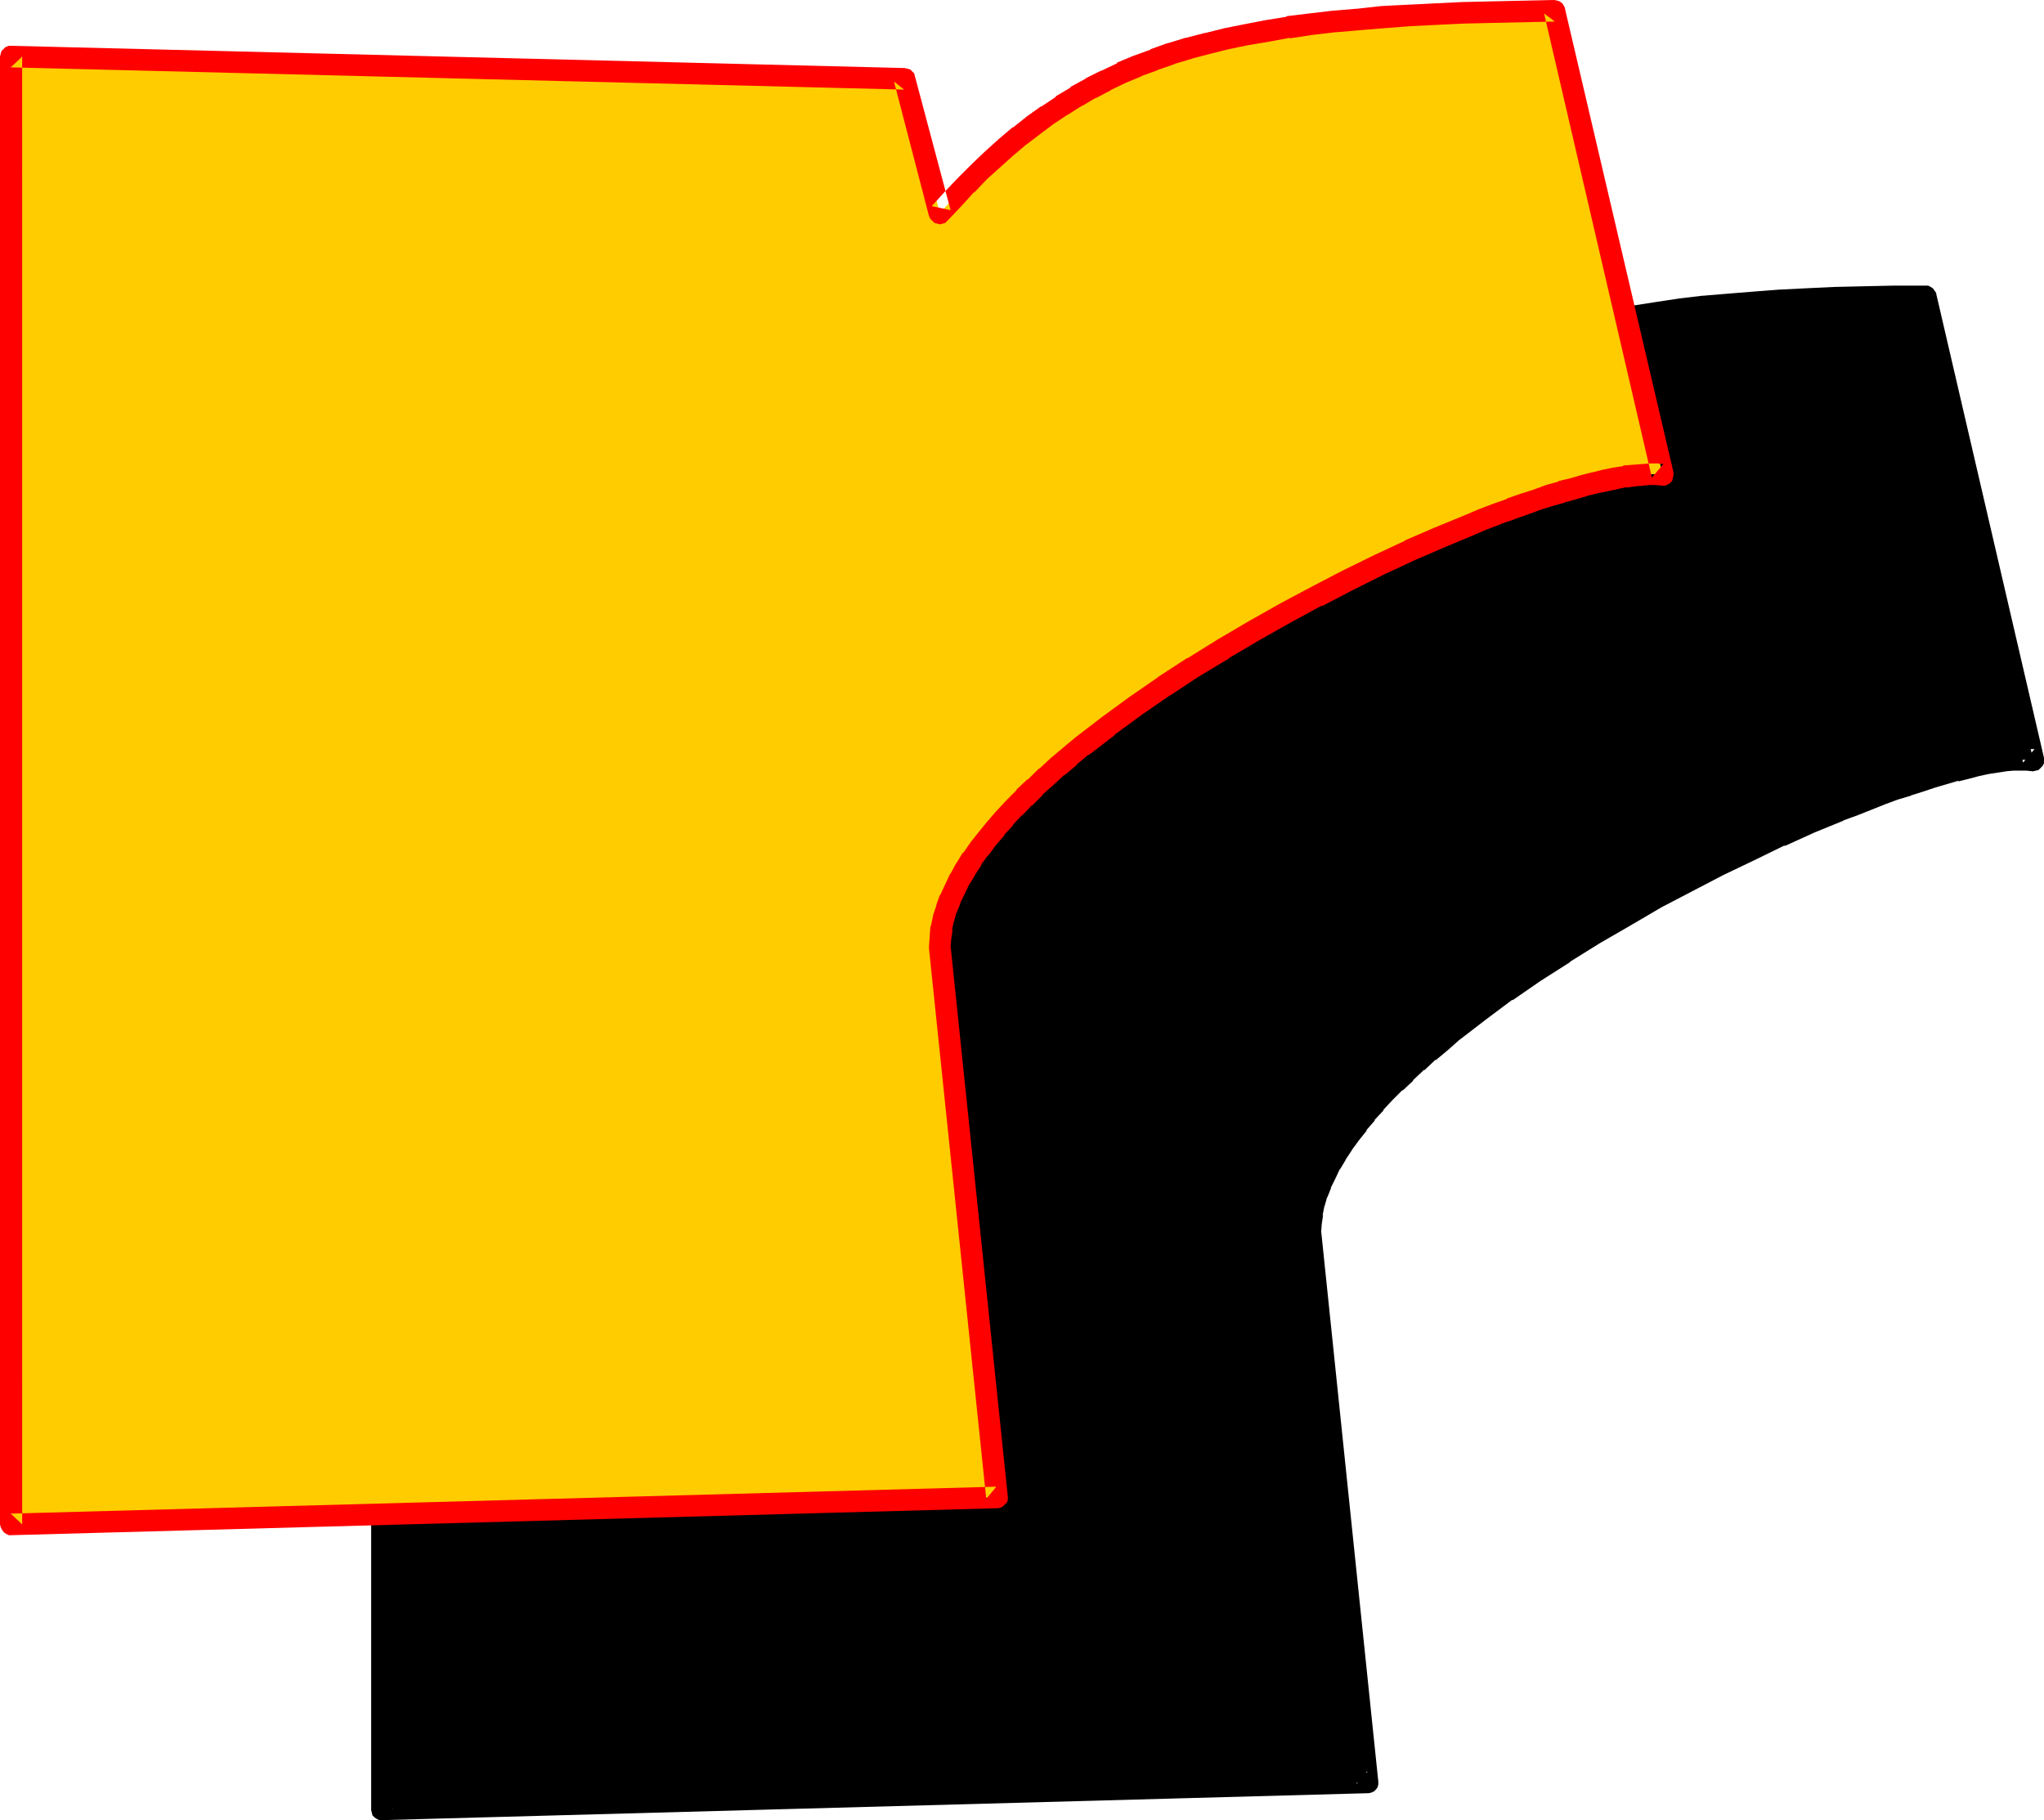 <?xml version="1.0" encoding="UTF-8" standalone="no"?>
<svg
   version="1.0"
   width="129.724mm"
   height="115.515mm"
   id="svg4"
   sodipodi:docname="Loony Extended R 2.wmf"
   xmlns:inkscape="http://www.inkscape.org/namespaces/inkscape"
   xmlns:sodipodi="http://sodipodi.sourceforge.net/DTD/sodipodi-0.dtd"
   xmlns="http://www.w3.org/2000/svg"
   xmlns:svg="http://www.w3.org/2000/svg">
  <sodipodi:namedview
     id="namedview4"
     pagecolor="#ffffff"
     bordercolor="#000000"
     borderopacity="0.25"
     inkscape:showpageshadow="2"
     inkscape:pageopacity="0.0"
     inkscape:pagecheckerboard="0"
     inkscape:deskcolor="#d1d1d1"
     inkscape:document-units="mm" />
  <defs
     id="defs1">
    <pattern
       id="WMFhbasepattern"
       patternUnits="userSpaceOnUse"
       width="6"
       height="6"
       x="0"
       y="0" />
  </defs>
  <path
     style="fill:#000000;fill-opacity:1;fill-rule:evenodd;stroke:none"
     d="m 91.627,82.083 214.12,5.171 8.565,32.155 3.232,-3.393 3.07,-3.393 3.232,-3.07 3.232,-3.07 3.232,-2.747 3.232,-2.747 3.232,-2.585 3.394,-2.424 3.394,-2.262 3.394,-2.101 3.555,-2.101 3.717,-1.939 3.717,-1.777 3.878,-1.616 3.878,-1.454 4.202,-1.454 4.202,-1.293 4.525,-1.293 4.525,-0.969 4.686,-1.131 5.01,-0.808 5.01,-0.808 5.333,-0.808 5.494,-0.646 5.818,-0.485 5.979,-0.485 6.302,-0.485 6.464,-0.323 6.787,-0.162 6.949,-0.323 7.272,-0.162 h 7.595 l 25.856,111.167 h -1.454 -1.616 -1.778 l -2.101,0.162 -1.939,0.323 -2.262,0.323 -2.424,0.485 -2.424,0.646 -2.586,0.646 -2.747,0.808 -2.909,0.808 -2.909,0.808 -2.909,0.969 -3.232,1.131 -3.232,1.131 -3.232,1.293 -3.232,1.293 -3.555,1.293 -6.949,2.908 -7.11,3.232 -7.434,3.393 -7.434,3.716 -7.434,3.878 -7.595,3.878 -7.434,4.363 -7.434,4.201 -7.11,4.524 -7.11,4.524 -6.787,4.686 -6.626,4.847 -6.302,4.847 -2.909,2.424 -2.909,2.424 -2.747,2.585 -2.747,2.424 -2.424,2.424 -2.424,2.424 -2.262,2.585 -2.262,2.424 -1.939,2.424 -1.939,2.424 -1.778,2.424 -1.616,2.424 -1.293,2.424 -1.293,2.424 -1.131,2.424 -0.808,2.262 -0.646,2.424 -0.646,2.262 -0.162,2.262 -0.162,2.262 13.736,132.011 -236.421,6.463 z"
     id="path1" />
  <path
     style="fill:#000000;fill-opacity:1;fill-rule:evenodd;stroke:none"
     d="m 94.213,82.083 -2.586,2.585 214.12,5.171 -2.424,-1.939 8.403,32.155 0.323,0.808 0.485,0.485 0.485,0.485 0.646,0.162 0.646,0.162 0.646,-0.162 0.646,-0.162 0.485,-0.485 0.162,-0.162 3.232,-3.393 3.07,-3.393 v 0.162 l 3.07,-3.232 v 0 l 3.232,-2.908 h -0.162 l 3.232,-2.747 v 0 l 3.232,-2.747 v 0.162 l 3.232,-2.585 v 0 l 3.232,-2.424 v 0 l 3.394,-2.262 -0.162,0.162 3.555,-2.262 -0.162,0.162 3.555,-2.101 v 0.162 l 3.555,-1.939 v 0 l 3.717,-1.777 h -0.162 l 3.878,-1.616 h -0.162 l 4.04,-1.454 v 0 l 4.04,-1.454 v 0 l 4.202,-1.293 v 0.162 l 4.363,-1.293 h -0.162 l 4.686,-0.969 4.686,-1.131 h -0.162 l 5.01,-0.808 h -0.162 l 5.171,-0.808 h -0.162 l 5.333,-0.646 5.494,-0.646 v 0 l 5.818,-0.646 v 0 l 5.818,-0.485 6.302,-0.485 v 0 l 6.464,-0.323 6.626,-0.162 v 0 l 6.949,-0.323 7.272,-0.162 v 0 h 7.595 l -2.586,-2.101 26.018,111.329 2.747,-3.232 h -1.616 -1.778 -1.939 -0.162 l -1.939,0.162 h -0.162 l -1.939,0.323 h -0.162 l -2.262,0.485 v 0 l -2.424,0.323 v 0 l -2.586,0.646 v 0 l -2.586,0.646 h -0.162 l -2.747,0.808 v 0 l -2.747,0.808 v 0 l -3.07,0.969 -2.909,0.969 h -0.162 l -3.07,1.131 -3.232,1.131 v 0 l -3.232,1.293 h -0.162 l -3.232,1.293 -3.555,1.293 v 0 l -7.11,2.908 -7.11,3.232 v 0 l -7.434,3.555 v 0 l -7.595,3.555 -7.434,3.878 v 0.162 l -7.434,3.878 h -0.162 l -7.434,4.201 -7.434,4.363 v 0.162 l -7.272,4.363 v 0 l -7.11,4.686 v 0 l -6.949,4.686 v 0.162 l -6.626,4.686 -6.141,4.847 h -0.162 l -2.909,2.585 -2.909,2.424 h -0.162 l -2.747,2.424 v 0.162 l -2.586,2.424 h -0.162 l -2.586,2.424 v 0.162 l -2.424,2.424 v 0 l -2.262,2.585 h -0.162 l -2.101,2.424 v 0 l -2.101,2.424 v 0.162 l -1.939,2.424 -1.778,2.424 -0.162,0.162 -1.454,2.424 -0.162,0.162 -1.293,2.424 -0.162,0.162 -1.131,2.424 v 0 l -1.131,2.424 -0.162,0.162 -0.808,2.262 v 0.162 l -0.808,2.424 v 0.162 l -0.485,2.424 -0.162,0.162 -0.162,2.262 v 0.162 l -0.162,2.262 v 0.485 l 13.736,132.011 2.586,-2.908 -236.421,6.463 2.586,2.585 V 82.083 h -5.171 v 351.923 0.162 l 0.162,0.646 0.162,0.646 0.485,0.485 0.485,0.323 0.646,0.323 h 0.646 l 236.582,-6.463 h 0.162 l 0.646,-0.162 0.646,-0.323 0.485,-0.485 0.323,-0.485 0.162,-0.646 V 427.381 L 316.897,295.208 v 0.485 l 0.162,-2.262 v 0.162 l 0.323,-2.262 -0.162,0.323 0.485,-2.424 v 0.162 l 0.646,-2.262 v 0.162 l 0.97,-2.424 -0.162,0.162 1.131,-2.262 v 0 l 1.131,-2.424 v 0.162 l 1.454,-2.424 -0.162,0.162 1.616,-2.424 -0.162,0.162 1.778,-2.424 1.939,-2.424 h -0.162 l 2.101,-2.424 h -0.162 l 2.262,-2.424 h -0.162 l 2.262,-2.424 v 0 l 2.424,-2.424 v 0.162 l 2.586,-2.424 h -0.162 l 2.747,-2.585 v 0.162 l 2.747,-2.585 v 0.162 l 2.909,-2.424 2.909,-2.585 -0.162,0.162 6.302,-4.847 6.464,-4.847 v 0.162 l 6.787,-4.686 v 0 l 7.11,-4.524 h -0.162 l 7.272,-4.524 v 0 l 7.272,-4.201 7.434,-4.363 v 0 l 7.434,-3.878 v 0 l 7.434,-3.878 7.434,-3.555 v 0 l 7.272,-3.555 v 0.162 l 7.11,-3.232 7.11,-2.908 h -0.162 l 3.555,-1.293 3.232,-1.293 v 0 l 3.232,-1.293 v 0 l 3.07,-1.131 3.232,-0.969 h -0.162 l 3.07,-0.969 2.909,-0.969 v 0 l 2.747,-0.808 v 0 l 2.747,-0.808 v 0.162 l 2.586,-0.646 v 0 l 2.424,-0.646 v 0 l 2.262,-0.485 v 0 l 2.101,-0.323 v 0 l 2.101,-0.323 h -0.162 l 1.939,-0.162 h -0.162 1.778 v 0 h 1.616 -0.162 l 1.454,0.162 h 0.162 l 0.646,-0.162 0.646,-0.162 0.485,-0.485 0.485,-0.485 0.323,-0.646 v -0.646 -0.646 L 464.438,70.449 v -0.162 l -0.323,-0.485 -0.485,-0.646 -0.485,-0.323 -0.646,-0.323 h -0.646 -7.595 v 0 l -7.434,0.162 -6.949,0.162 v 0 l -6.787,0.323 -6.464,0.323 v 0 l -6.302,0.485 -5.979,0.485 v 0 l -5.818,0.485 h -0.162 l -5.494,0.646 -5.333,0.808 v 0 l -5.171,0.808 v 0 l -4.848,0.969 h -0.162 l -4.848,0.969 -4.525,1.131 h -0.162 l -4.363,1.131 -0.162,0.162 -4.202,1.293 v 0 l -4.202,1.454 v 0 l -4.04,1.454 h -0.162 l -3.878,1.616 v 0.162 l -3.717,1.777 v 0 l -3.717,1.777 -0.162,0.162 -3.555,1.939 v 0.162 l -3.555,2.101 v 0.162 l -3.394,2.262 h -0.162 l -3.394,2.424 v 0 l -3.232,2.585 h -0.162 l -3.232,2.747 v 0.162 l -3.232,2.747 v 0 l -3.232,3.07 v 0 l -3.232,3.232 -0.162,0.162 -3.07,3.232 -3.232,3.555 4.525,0.969 -8.565,-32.155 -0.162,-0.646 -0.485,-0.485 -0.485,-0.485 -0.646,-0.162 -0.646,-0.162 -214.281,-5.332 v 0 l -0.646,0.162 -0.646,0.162 -0.485,0.485 -0.485,0.485 -0.323,0.808 v 0.646 z"
     id="path2" />
  <path
     style="fill:#ffcc00;fill-opacity:1;fill-rule:evenodd;stroke:none"
     d="m 2.747,13.573 214.12,5.332 8.565,32.155 3.232,-3.393 3.07,-3.393 3.232,-3.07 3.232,-3.07 3.232,-2.908 3.07,-2.585 3.394,-2.585 3.394,-2.424 3.394,-2.262 3.394,-2.101 3.555,-2.101 3.717,-1.939 3.717,-1.777 3.717,-1.616 4.04,-1.454 4.04,-1.454 4.363,-1.293 4.363,-1.293 4.686,-0.969 4.686,-1.131 4.848,-0.808 5.171,-0.808 5.333,-0.808 5.494,-0.646 5.818,-0.485 5.979,-0.485 6.141,-0.485 6.464,-0.323 6.787,-0.323 6.949,-0.162 7.434,-0.162 7.434,-0.162 26.018,111.329 -1.454,-0.162 h -1.616 l -1.939,0.162 -1.939,0.162 -2.101,0.323 -2.262,0.323 -2.262,0.485 -2.424,0.485 -2.747,0.646 -2.747,0.808 -2.747,0.808 -2.909,0.969 -3.07,0.969 -3.07,1.131 -3.232,1.131 -3.232,1.131 -3.394,1.293 -3.394,1.454 -6.949,2.908 -7.272,3.07 -7.272,3.555 -7.434,3.555 -7.595,3.878 -7.434,4.04 -7.434,4.201 -7.434,4.363 -7.272,4.524 -6.949,4.524 -6.787,4.686 -6.626,4.847 -6.302,4.847 -2.909,2.424 -2.909,2.424 -2.747,2.424 -2.747,2.424 -2.424,2.585 -2.424,2.424 -2.262,2.424 -2.262,2.424 -1.939,2.585 -1.939,2.424 -1.778,2.424 -1.616,2.424 -1.293,2.424 -1.293,2.424 -1.131,2.424 -0.808,2.262 -0.646,2.424 -0.646,2.262 -0.162,2.262 -0.162,2.262 13.736,132.011 -236.421,6.463 z"
     id="path3" />
  <path
     style="fill:#ff0000;fill-opacity:1;fill-rule:evenodd;stroke:none"
     d="m 5.333,13.573 -2.747,2.585 214.281,5.332 -2.424,-1.939 8.403,32.316 0.323,0.646 0.485,0.485 0.485,0.485 0.646,0.162 0.646,0.162 0.646,-0.162 0.646,-0.162 0.485,-0.485 0.162,-0.162 3.232,-3.393 3.07,-3.393 v 0.162 l 3.07,-3.232 v 0 l 3.232,-2.908 v 0 l 3.232,-2.908 -0.162,0.162 3.232,-2.747 -0.162,0.162 3.394,-2.585 3.232,-2.424 v 0 l 3.394,-2.262 -0.162,0.162 3.555,-2.262 -0.162,0.162 3.555,-2.101 -0.162,0.162 3.717,-1.939 h -0.162 l 3.717,-1.777 v 0 l 3.878,-1.616 h -0.162 l 4.04,-1.454 h -0.162 l 4.202,-1.454 h -0.162 l 4.363,-1.293 h -0.162 l 4.363,-1.131 v 0 l 4.525,-1.131 v 0 l 4.686,-0.969 v 0 l 4.848,-0.808 5.171,-0.969 -0.162,0.162 5.333,-0.808 5.494,-0.646 v 0 l 5.818,-0.485 h -0.162 l 5.979,-0.485 6.302,-0.485 h -0.162 l 6.464,-0.323 6.787,-0.323 v 0 l 6.949,-0.162 14.867,-0.323 -2.586,-1.939 25.856,111.329 2.747,-3.232 -1.454,-0.162 h -1.939 l -1.778,0.162 h -0.162 l -2.101,0.162 v 0 l -2.101,0.162 -0.162,0.162 -2.101,0.323 h -0.162 l -2.262,0.485 h -0.162 l -2.424,0.646 h -0.162 l -2.586,0.646 v 0 l -2.747,0.808 v 0 l -2.747,0.646 -0.162,0.162 -2.909,0.808 -3.07,1.131 v 0 l -3.07,0.969 -3.232,1.131 -0.162,0.162 -3.232,1.131 v 0 l -3.394,1.293 -3.394,1.454 -7.11,2.908 v 0 l -7.11,3.07 -0.162,0.162 -7.272,3.393 v 0 l -7.595,3.716 -7.434,3.878 v 0 l -7.595,4.04 v 0 l -7.434,4.201 -7.434,4.363 v 0 l -7.272,4.524 h -0.162 l -6.949,4.524 -0.162,0.162 -6.787,4.686 v 0 l -6.626,4.847 v 0 l -6.302,4.847 v 0 l -2.909,2.424 v 0 l -3.07,2.585 v 0 l -2.586,2.424 h -0.162 l -2.586,2.585 h -0.162 l -2.586,2.424 v 0.162 l -2.424,2.424 v 0 l -2.262,2.424 -0.162,0.162 -2.101,2.424 v 0 l -2.101,2.585 -1.939,2.424 v 0 l -1.778,2.585 h -0.162 l -1.454,2.424 -0.162,0.162 -1.293,2.424 -0.162,0.162 -1.131,2.424 v 0 l -1.131,2.424 -0.162,0.162 -0.808,2.262 v 0.162 l -0.808,2.424 v 0.162 l -0.485,2.262 -0.162,0.323 -0.162,2.262 v 0.162 l -0.162,2.262 v 0.485 l 13.736,132.011 2.424,-2.908 -236.421,6.463 2.747,2.585 V 13.573 H 0 v 352.084 0 l 0.162,0.646 0.323,0.646 0.485,0.646 0.485,0.323 0.646,0.323 H 2.747 L 239.168,361.779 h 0.162 l 0.808,-0.162 0.485,-0.323 0.485,-0.485 0.485,-0.485 0.162,-0.646 v -0.646 L 228.017,226.859 v 0.485 l 0.162,-2.262 v 0.162 l 0.323,-2.262 -0.162,0.162 0.485,-2.262 v 0.162 l 0.646,-2.262 v 0.162 l 0.97,-2.424 -0.162,0.162 1.131,-2.262 v 0 l 1.131,-2.424 v 0.162 l 1.454,-2.424 -0.162,0.162 1.616,-2.424 h -0.162 l 1.778,-2.424 v 0.162 l 1.778,-2.424 2.101,-2.424 h -0.162 l 2.262,-2.424 h -0.162 l 2.262,-2.424 v 0.162 l 2.424,-2.585 v 0.162 l 2.586,-2.585 h -0.162 l 2.747,-2.424 v 0 l 2.586,-2.424 v 0.162 l 3.07,-2.585 h -0.162 l 2.909,-2.424 v 0.162 l 6.302,-4.847 h -0.162 l 6.626,-4.847 v 0 l 6.787,-4.686 -0.162,0.162 7.11,-4.686 v 0 l 7.272,-4.363 h -0.162 l 7.434,-4.363 7.434,-4.201 v 0 l 7.434,-4.04 v 0.162 l 7.434,-3.878 7.434,-3.716 v 0 l 7.272,-3.393 v 0 l 7.11,-3.07 v 0 l 6.949,-2.908 3.394,-1.454 3.394,-1.293 h -0.162 l 3.394,-1.131 h -0.162 l 3.232,-1.131 3.07,-1.131 v 0 l 3.07,-0.969 2.909,-0.808 h -0.162 l 2.909,-0.808 v 0 l 2.747,-0.808 h -0.162 l 2.747,-0.646 h -0.162 l 2.586,-0.485 h -0.162 l 2.424,-0.485 h -0.162 l 2.262,-0.485 -0.162,0.162 2.101,-0.323 v 0 l 1.939,-0.162 h -0.162 l 1.778,-0.162 v 0 h 1.616 -0.323 l 1.616,0.162 h 0.162 0.646 l 0.646,-0.323 0.485,-0.323 0.485,-0.485 0.162,-0.646 0.162,-0.646 v -0.808 L 375.396,2.101 V 1.939 l -0.323,-0.646 -0.323,-0.485 -0.646,-0.485 -0.485,-0.162 L 372.811,0 357.944,0.323 350.995,0.485 h -0.162 l -6.626,0.323 -6.464,0.323 h -0.162 l -6.302,0.323 -5.818,0.646 h -0.162 l -5.818,0.485 v 0 l -5.494,0.646 -5.333,0.646 -0.162,0.162 -5.01,0.808 -5.01,0.969 v 0 l -4.848,0.969 v 0 l -4.525,1.131 h -0.162 l -4.363,1.131 h -0.162 l -4.202,1.293 h -0.162 l -4.04,1.454 -0.162,0.162 -4.04,1.454 v 0 L 267.933,15.027 v 0.162 l -3.717,1.777 h -0.162 l -3.555,1.777 -0.162,0.162 -3.555,1.939 v 0.162 l -3.555,2.101 v 0.162 l -3.394,2.262 h -0.162 l -3.394,2.424 -3.232,2.585 h -0.162 l -3.232,2.747 v 0 l -3.232,2.908 v 0 l -3.232,3.07 v 0 l -3.232,3.232 -0.162,0.162 -3.07,3.232 -3.232,3.555 4.525,0.969 -8.565,-32.155 -0.162,-0.646 -0.485,-0.485 -0.485,-0.485 -0.646,-0.162 -0.646,-0.162 L 2.747,10.987 v 0 H 2.101 L 1.293,11.311 0.808,11.795 0.323,12.28 0.162,12.926 0,13.573 Z"
     id="path4" />
</svg>
